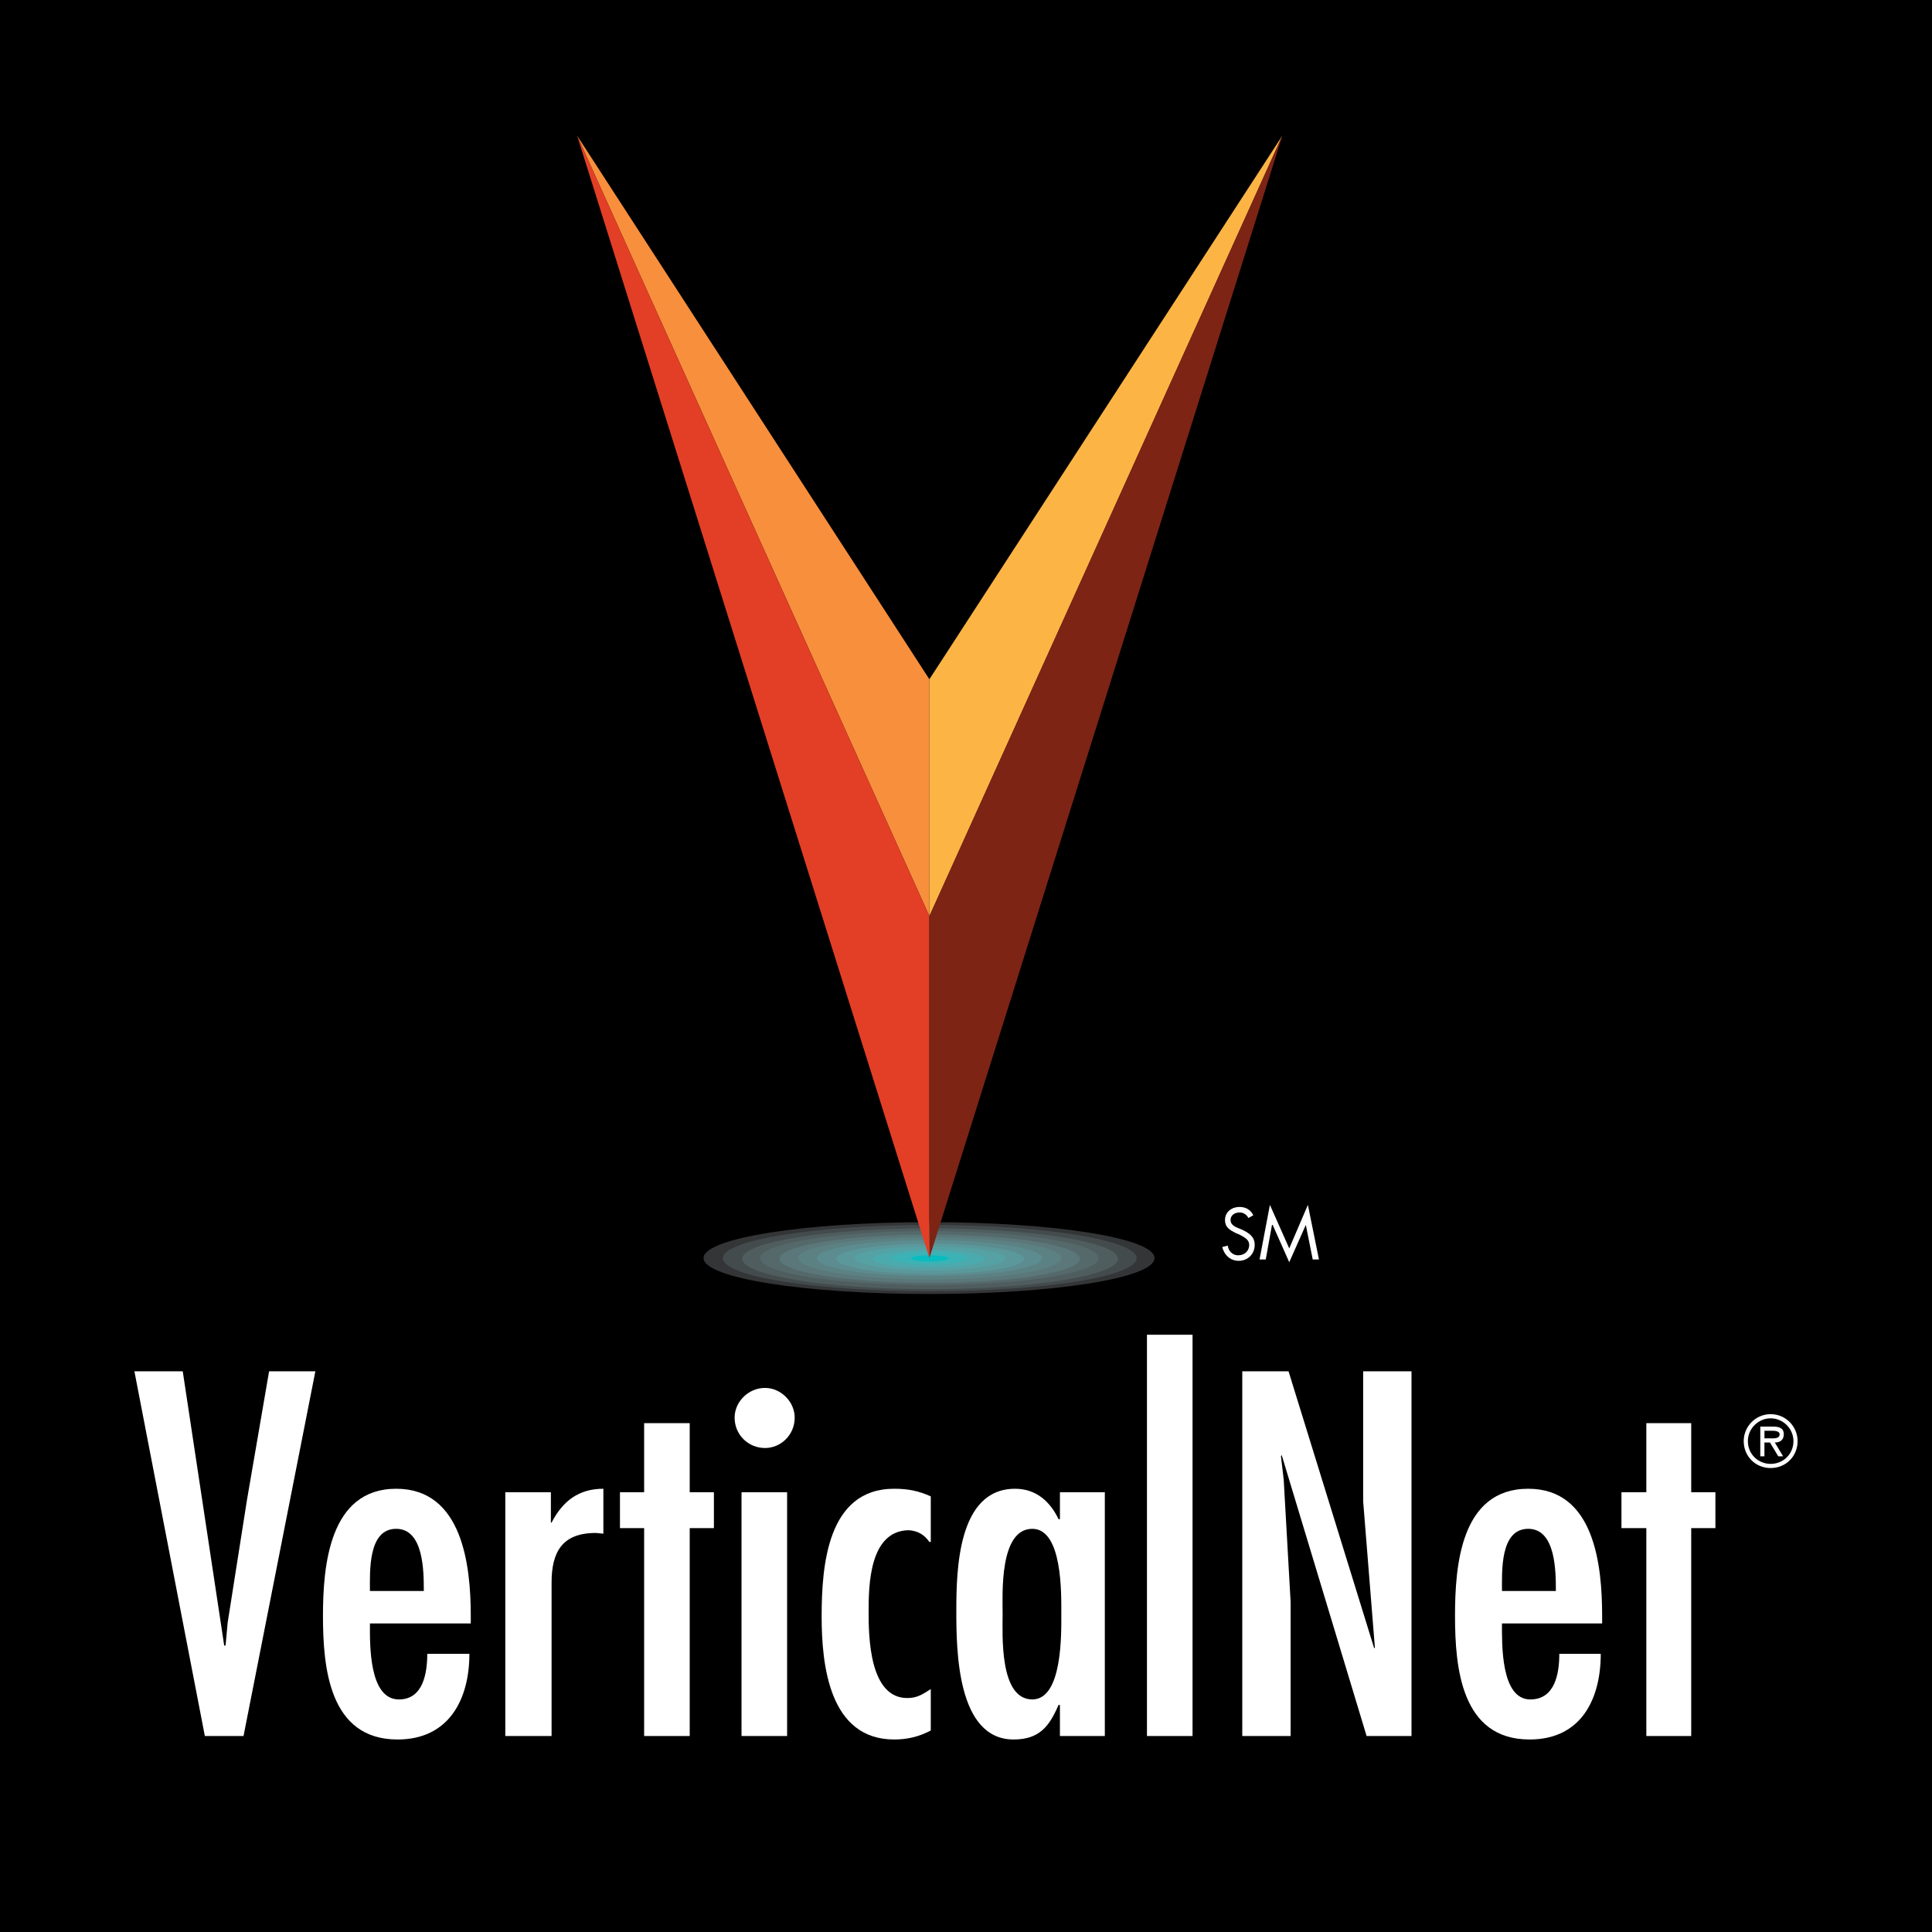 <?xml version="1.0" encoding="utf-8"?>
<!-- Generator: Adobe Illustrator 13.0.0, SVG Export Plug-In . SVG Version: 6.00 Build 14948)  -->
<!DOCTYPE svg PUBLIC "-//W3C//DTD SVG 1.0//EN" "http://www.w3.org/TR/2001/REC-SVG-20010904/DTD/svg10.dtd">
<svg version="1.0" id="Layer_1" xmlns="http://www.w3.org/2000/svg" xmlns:xlink="http://www.w3.org/1999/xlink" x="0px" y="0px"
	 width="192.756px" height="192.756px" viewBox="0 0 192.756 192.756" enable-background="new 0 0 192.756 192.756"
	 xml:space="preserve">
<g>
	<polygon fill-rule="evenodd" clip-rule="evenodd" points="0,0 192.756,0 192.756,192.756 0,192.756 0,0 	"/>
	<path fill-rule="evenodd" clip-rule="evenodd" d="M117.12,125.518c0,2.205-10.888,3.928-24.395,3.928
		c-13.437,0-24.325-1.723-24.325-3.928c0-2.137,10.888-3.857,24.325-3.857C106.232,121.66,117.12,123.381,117.12,125.518
		L117.12,125.518z"/>
	<path fill-rule="evenodd" clip-rule="evenodd" d="M68.403,125.553c0.114-2.088,10.619-3.838,23.76-3.893c0.187,0,0.374,0,0.562,0
		c0.023,0,0.046,0,0.069,0c0.187,0,0.375,0,0.562,0c0.63,0.002,1.253,0.008,1.869,0.018c0.019,0,0.038,0.002,0.057,0.002
		c0.187,0.002,0.373,0.006,0.558,0.01c0.018,0,0.036,0,0.054,0c0.039,0.002,0.078,0.002,0.118,0.002
		c11.847,0.26,21.002,1.912,21.106,3.861c-0.115,2.189-10.957,3.893-24.392,3.893C79.359,129.445,68.518,127.742,68.403,125.553
		L68.403,125.553z"/>
	<path fill-rule="evenodd" clip-rule="evenodd" d="M68.403,125.553c0.114-2.088,10.619-3.838,23.76-3.893c0.187,0,0.374,0,0.562,0
		c0.023,0,0.046,0,0.069,0c0.187,0,0.375,0,0.562,0c0.63,0.002,1.253,0.008,1.869,0.018c0.019,0,0.038,0.002,0.057,0.002
		c0.187,0.002,0.373,0.006,0.558,0.01c0.018,0,0.036,0,0.054,0c0.039,0.002,0.078,0.002,0.118,0.002
		c11.847,0.26,21.002,1.912,21.106,3.861c-0.115,2.189-10.957,3.893-24.392,3.893C79.359,129.445,68.518,127.742,68.403,125.553
		L68.403,125.553z"/>
	<path fill-rule="evenodd" clip-rule="evenodd" fill="#333537" d="M115.191,125.518c0,2-10.062,3.584-22.466,3.584
		c-12.403,0-22.533-1.584-22.533-3.584c0-1.998,10.13-3.584,22.533-3.584C105.13,121.934,115.191,123.52,115.191,125.518
		L115.191,125.518z"/>
	<path fill-rule="evenodd" clip-rule="evenodd" fill="#434B4D" d="M113.399,125.518c0,1.861-9.234,3.309-20.605,3.309
		c-11.439,0-20.672-1.447-20.672-3.309c0-1.791,9.233-3.307,20.672-3.307C104.165,122.211,113.399,123.727,113.399,125.518
		L113.399,125.518z"/>
	<path fill-rule="evenodd" clip-rule="evenodd" fill="#4F5D5F" d="M111.538,125.586c0,1.654-8.406,3.033-18.744,3.033
		c-10.406,0-18.743-1.379-18.743-3.033c0-1.652,8.337-3.031,18.743-3.031C103.132,122.555,111.538,123.934,111.538,125.586
		L111.538,125.586z"/>
	<path fill-rule="evenodd" clip-rule="evenodd" fill="#55696B" d="M109.608,125.518c0,1.516-7.579,2.688-16.883,2.688
		c-9.302,0-16.882-1.172-16.882-2.688c0-1.447,7.581-2.688,16.882-2.688C102.029,122.83,109.608,124.07,109.608,125.518
		L109.608,125.518z"/>
	<path fill-rule="evenodd" clip-rule="evenodd" fill="#5B7779" d="M107.748,125.586c0,1.311-6.683,2.412-14.954,2.412
		c-8.27,0-15.022-1.102-15.022-2.412c0-1.309,6.752-2.41,15.022-2.41C101.065,123.176,107.748,124.277,107.748,125.586
		L107.748,125.586z"/>
	<path fill-rule="evenodd" clip-rule="evenodd" fill="#5C8183" d="M105.887,125.518c0,1.172-5.855,2.137-13.092,2.137
		c-7.236,0-13.162-0.965-13.162-2.137s5.926-2.066,13.162-2.066C100.031,123.451,105.887,124.346,105.887,125.518L105.887,125.518z"
		/>
	<path fill-rule="evenodd" clip-rule="evenodd" fill="#5C8C8F" d="M103.958,125.518c0,1.033-5.03,1.791-11.233,1.791
		c-6.202,0-11.232-0.758-11.232-1.791c0-0.965,5.03-1.791,11.232-1.791C98.928,123.727,103.958,124.553,103.958,125.518
		L103.958,125.518z"/>
	<path fill-rule="evenodd" clip-rule="evenodd" fill="#5B989B" d="M102.167,125.586c0,0.828-4.203,1.518-9.373,1.518
		c-5.168,0-9.371-0.689-9.371-1.518c0-0.826,4.203-1.516,9.371-1.516C97.964,124.07,102.167,124.76,102.167,125.586L102.167,125.586
		z"/>
	<path fill-rule="evenodd" clip-rule="evenodd" fill="#55A1A4" d="M100.306,125.518c0,0.689-3.376,1.24-7.511,1.24
		c-4.135,0-7.511-0.551-7.511-1.24c0-0.619,3.376-1.172,7.511-1.172C96.93,124.346,100.306,124.898,100.306,125.518L100.306,125.518
		z"/>
	<path fill-rule="evenodd" clip-rule="evenodd" fill="#4BAAAE" d="M98.308,125.586c0,0.482-2.481,0.896-5.583,0.896
		s-5.65-0.414-5.65-0.896s2.549-0.895,5.65-0.895S98.308,125.104,98.308,125.586L98.308,125.586z"/>
	<path fill-rule="evenodd" clip-rule="evenodd" fill="#3BB3B6" d="M96.516,125.518c0,0.344-1.653,0.619-3.721,0.619
		c-2.067,0-3.79-0.275-3.79-0.619s1.722-0.619,3.79-0.619C94.862,124.898,96.516,125.174,96.516,125.518L96.516,125.518z"/>
	<path fill-rule="evenodd" clip-rule="evenodd" fill="#08BCC0" d="M94.655,125.518c0,0.207-0.827,0.344-1.861,0.344
		c-1.034,0-1.93-0.137-1.93-0.344c0-0.139,0.896-0.275,1.93-0.275C93.829,125.242,94.655,125.379,94.655,125.518L94.655,125.518z"/>
	<polygon fill-rule="evenodd" clip-rule="evenodd" fill="#FFFFFF" points="18.233,136.818 22.368,164.176 22.506,164.176 
		22.712,161.902 24.642,149.637 26.847,136.818 31.464,136.818 24.297,173.203 20.438,173.203 13.41,136.818 18.233,136.818 	"/>
	<path fill-rule="evenodd" clip-rule="evenodd" fill="#FFFFFF" d="M36.908,158.732c0-1.93-0.207-6.201,2.619-6.201
		c2.756,0,2.756,4.271,2.756,6.201H36.908L36.908,158.732z M46.969,161.971v-0.758c0-5.029-0.827-12.68-7.442-12.68
		c-6.684,0-7.305,7.719-7.305,12.68c0,5.168,0.621,12.336,7.443,12.336c5.167,0,7.166-4.066,7.166-8.545h-4.203
		c0,1.93-0.414,4.549-2.826,4.549c-3.032,0-2.894-5.582-2.894-7.582H46.969L46.969,161.971z"/>
	<path fill-rule="evenodd" clip-rule="evenodd" fill="#FFFFFF" d="M54.962,151.91h0.069c1.104-2.135,2.688-3.377,5.168-3.377v4.48
		l-0.757-0.07c-3.377,0-4.411,1.93-4.411,4.963v15.297h-4.617v-24.324h4.548V151.91L54.962,151.91z"/>
	<polygon fill-rule="evenodd" clip-rule="evenodd" fill="#FFFFFF" points="68.813,141.988 68.813,148.879 71.226,148.879 
		71.226,152.461 68.813,152.461 68.813,173.203 64.266,173.203 64.266,152.461 61.854,152.461 61.854,148.879 64.266,148.879 
		64.266,141.988 68.813,141.988 	"/>
	<path fill-rule="evenodd" clip-rule="evenodd" fill="#FFFFFF" d="M73.982,148.879h4.548v24.324h-4.548V148.879L73.982,148.879z
		 M73.293,141.436c0-1.584,1.377-2.963,3.032-2.963c1.584,0,2.962,1.379,2.962,2.963c0,1.723-1.378,3.033-2.962,3.033
		C74.671,144.469,73.293,143.158,73.293,141.436L73.293,141.436z"/>
	<path fill-rule="evenodd" clip-rule="evenodd" fill="#FFFFFF" d="M92.864,153.84h-0.139c-0.482-0.689-1.102-1.104-2.067-1.17
		c-3.928,0.066-3.996,5.512-3.996,8.131c0,2.48,0.068,8.613,3.859,8.613c1.033,0,1.584-0.414,2.343-0.896v4.135
		c-1.173,0.621-2.343,0.896-3.653,0.896c-6.478,0-7.235-7.443-7.235-12.266c0-5.031,0.551-12.75,7.235-12.75
		c1.378,0,2.413,0.207,3.653,0.76V153.84L92.864,153.84z"/>
	<path fill-rule="evenodd" clip-rule="evenodd" fill="#FFFFFF" d="M102.993,169.553c-3.308,0-2.962-6.479-2.962-8.547
		c0-1.928-0.346-8.475,2.962-8.475c3.032,0,2.894,6.547,2.894,8.475C105.887,162.936,106.025,169.553,102.993,169.553
		L102.993,169.553z M105.75,173.203h4.479v-24.324h-4.479v2.688h-0.138c-0.826-1.723-2.205-3.033-4.342-3.033
		c-5.719,0-5.857,8.133-5.857,12.197c0,3.928,0.068,12.818,5.719,12.818c2.618,0,3.584-1.379,4.479-3.445h0.138V173.203
		L105.75,173.203z"/>
	<polygon fill-rule="evenodd" clip-rule="evenodd" fill="#FFFFFF" points="114.433,173.203 118.98,173.203 118.98,133.168 
		114.433,133.168 114.433,173.203 	"/>
	<polygon fill-rule="evenodd" clip-rule="evenodd" fill="#FFFFFF" points="128.077,147.639 128.766,159.836 128.766,173.203 
		123.942,173.203 123.942,136.818 128.559,136.818 137.104,164.453 137.173,164.383 136.002,149.775 136.002,136.818 
		140.825,136.818 140.825,173.203 136.346,173.203 127.871,145.158 127.802,145.295 128.077,147.639 	"/>
	<path fill-rule="evenodd" clip-rule="evenodd" fill="#FFFFFF" d="M149.853,158.732c0-1.93-0.207-6.201,2.619-6.201
		c2.756,0,2.756,4.271,2.756,6.201H149.853L149.853,158.732z M159.845,161.971v-0.758c0-5.029-0.758-12.68-7.373-12.68
		c-6.754,0-7.305,7.719-7.305,12.68c0,5.168,0.62,12.336,7.441,12.336c5.169,0,7.099-4.066,7.099-8.545h-4.135
		c0,1.93-0.413,4.549-2.895,4.549c-2.963,0-2.825-5.582-2.825-7.582H159.845L159.845,161.971z"/>
	<polygon fill-rule="evenodd" clip-rule="evenodd" fill="#FFFFFF" points="168.733,141.988 168.733,148.879 171.146,148.879 
		171.146,152.461 168.733,152.461 168.733,173.203 164.255,173.203 164.255,152.461 161.774,152.461 161.774,148.879 
		164.255,148.879 164.255,141.988 168.733,141.988 	"/>
	<polygon fill-rule="evenodd" clip-rule="evenodd" fill="#F78F3D" points="92.725,91.407 92.725,67.771 57.582,13.538 
		92.725,91.407 	"/>
	<polygon fill-rule="evenodd" clip-rule="evenodd" fill="#E33F26" points="92.725,125.518 92.725,91.407 57.582,13.538 
		92.725,125.518 	"/>
	<polygon fill-rule="evenodd" clip-rule="evenodd" fill="#FCB445" points="92.725,91.407 92.725,67.771 127.939,13.538 
		92.725,91.407 	"/>
	<polygon fill-rule="evenodd" clip-rule="evenodd" fill="#7D2415" points="92.725,125.518 92.725,91.407 127.939,13.538 
		92.725,125.518 	"/>
	<path fill-rule="evenodd" clip-rule="evenodd" fill="#FFFFFF" d="M124.562,121.521c-0.207-0.346-0.482-0.553-0.896-0.553
		c-0.482,0-0.896,0.277-0.896,0.758c0,0.484,0.482,0.691,0.827,0.828l0.345,0.137c0.689,0.346,1.24,0.689,1.24,1.518
		c0,0.895-0.688,1.584-1.585,1.584c-0.827,0-1.447-0.551-1.654-1.377l0.552-0.139c0.069,0.551,0.482,0.965,1.033,0.965
		c0.621,0,1.104-0.414,1.104-1.033c0-0.553-0.482-0.758-0.965-1.033l-0.345-0.139c-0.552-0.275-1.103-0.551-1.103-1.311
		c0-0.826,0.688-1.309,1.447-1.309c0.62,0,1.103,0.275,1.378,0.828L124.562,121.521L124.562,121.521z"/>
	<polygon fill-rule="evenodd" clip-rule="evenodd" fill="#FFFFFF" points="126.699,120.211 128.628,124.553 130.488,120.211 
		131.592,125.656 130.971,125.656 130.282,122.211 130.282,122.211 128.628,125.932 126.975,122.211 126.905,122.211 
		126.285,125.656 125.665,125.656 126.699,120.211 	"/>
	<path fill-rule="evenodd" clip-rule="evenodd" fill="#FFFFFF" d="M173.971,143.779c0-1.447,1.173-2.688,2.688-2.688
		s2.688,1.24,2.688,2.688c0,1.516-1.172,2.688-2.688,2.688S173.971,145.295,173.971,143.779L173.971,143.779z M178.933,143.779
		c0-1.24-1.033-2.273-2.273-2.273c-1.241,0-2.274,1.033-2.274,2.273c0,1.309,1.033,2.273,2.274,2.273
		C177.899,146.053,178.933,145.088,178.933,143.779L178.933,143.779z M177.899,145.295h-0.483l-0.826-1.377h-0.551v1.377h-0.414
		v-2.963h1.31c0.552,0,1.034,0.139,1.034,0.758c0,0.621-0.414,0.828-0.896,0.828L177.899,145.295L177.899,145.295z M176.59,143.504
		c0.345,0,0.965,0.068,0.965-0.414c0-0.275-0.414-0.344-0.688-0.344h-0.827v0.758H176.59L176.59,143.504z"/>
</g>
</svg>

